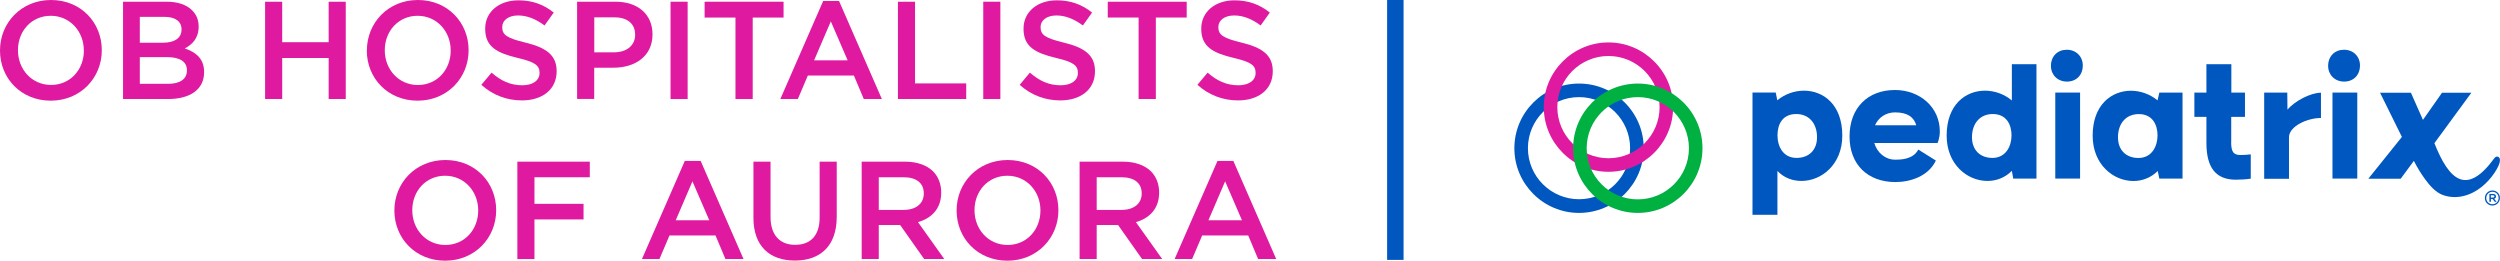 <?xml version="1.0" encoding="UTF-8"?><svg xmlns="http://www.w3.org/2000/svg" viewBox="0 0 379.96 39.62"><defs><style>.cls-1,.cls-2{fill:#0057bf;}.cls-3,.cls-4{fill:#DF1AA0;}.cls-4,.cls-2,.cls-5{mix-blend-mode:multiply;}.cls-5{fill:#00B142;}.cls-6{isolation:isolate;}</style></defs><g class="cls-6"><g id="Layer_1_copy"><g><path class="cls-3" d="M0,7.7v-.04C0,3.49,3.21,0,7.76,0s7.71,3.44,7.71,7.61v.04c0,4.16-3.21,7.65-7.76,7.65S0,11.86,0,7.7Zm12.74,0v-.04c0-2.87-2.09-5.26-5.03-5.26S2.73,4.74,2.73,7.61v.04c0,2.87,2.09,5.26,5.03,5.26s4.99-2.35,4.99-5.22Z"/><path class="cls-3" d="M18.69,.26h6.64c1.69,0,3.02,.46,3.87,1.31,.66,.66,.99,1.46,.99,2.45v.04c0,1.78-1.01,2.73-2.11,3.3,1.73,.59,2.94,1.58,2.94,3.59v.04c0,2.64-2.18,4.06-5.47,4.06h-6.85V.26Zm6.11,6.23c1.67,0,2.79-.66,2.79-2.01v-.04c0-1.16-.93-1.88-2.6-1.88h-3.74v3.93h3.55Zm.76,6.25c1.77,0,2.85-.7,2.85-2.03v-.04c0-1.25-.99-1.99-3.04-1.99h-4.12v4.06h4.31Z"/><path class="cls-3" d="M40.29,.26h2.6V6.41h7.06V.26h2.6V15.05h-2.6v-6.23h-7.06v6.23h-2.6V.26Z"/><path class="cls-3" d="M55.76,7.7v-.04C55.76,3.49,58.97,0,63.51,0s7.71,3.44,7.71,7.61v.04c0,4.16-3.21,7.65-7.76,7.65s-7.71-3.45-7.71-7.61Zm12.74,0v-.04c0-2.87-2.09-5.26-5.03-5.26s-4.99,2.35-4.99,5.22v.04c0,2.87,2.09,5.26,5.03,5.26s4.99-2.35,4.99-5.22Z"/><path class="cls-3" d="M73.15,12.9l1.56-1.86c1.42,1.23,2.83,1.92,4.67,1.92,1.61,0,2.62-.74,2.62-1.86v-.04c0-1.06-.59-1.63-3.34-2.26-3.15-.76-4.92-1.69-4.92-4.42v-.04c0-2.54,2.11-4.29,5.05-4.29,2.16,0,3.87,.66,5.37,1.86l-1.4,1.96c-1.33-.99-2.66-1.52-4.02-1.52-1.52,0-2.41,.78-2.41,1.75v.04c0,1.14,.68,1.65,3.51,2.33,3.13,.76,4.76,1.88,4.76,4.33v.04c0,2.77-2.18,4.42-5.28,4.42-2.26,0-4.4-.78-6.17-2.37Z"/><path class="cls-3" d="M87.72,.26h5.83c3.44,0,5.62,1.96,5.62,4.94v.04c0,3.32-2.66,5.05-5.92,5.05h-2.94v4.75h-2.6V.26Zm5.62,7.69c1.97,0,3.19-1.1,3.19-2.64v-.04c0-1.73-1.25-2.64-3.19-2.64h-3.02V7.95h3.02Z"/><path class="cls-3" d="M101.91,.26h2.6V15.05h-2.6V.26Z"/><path class="cls-3" d="M111.78,2.67h-4.69V.26h12V2.67h-4.69V15.05h-2.62V2.67Z"/><path class="cls-3" d="M125.11,.15h2.41l6.51,14.9h-2.75l-1.5-3.57h-7l-1.52,3.57h-2.66L125.11,.15Zm3.72,9.02l-2.56-5.92-2.54,5.92h5.09Z"/><path class="cls-3" d="M136.47,.26h2.6V12.68h7.78v2.37h-10.38V.26Z"/><path class="cls-3" d="M149.44,.26h2.6V15.05h-2.6V.26Z"/><path class="cls-3" d="M154.97,12.9l1.56-1.86c1.42,1.23,2.83,1.92,4.67,1.92,1.61,0,2.62-.74,2.62-1.86v-.04c0-1.06-.59-1.63-3.34-2.26-3.15-.76-4.92-1.69-4.92-4.42v-.04c0-2.54,2.11-4.29,5.05-4.29,2.16,0,3.87,.66,5.37,1.86l-1.4,1.96c-1.33-.99-2.66-1.52-4.02-1.52-1.52,0-2.41,.78-2.41,1.75v.04c0,1.14,.68,1.65,3.51,2.33,3.13,.76,4.76,1.88,4.76,4.33v.04c0,2.77-2.18,4.42-5.28,4.42-2.26,0-4.4-.78-6.17-2.37Z"/><path class="cls-3" d="M173.05,2.67h-4.69V.26h12V2.67h-4.69V15.05h-2.62V2.67Z"/><path class="cls-3" d="M181.98,12.9l1.56-1.86c1.42,1.23,2.83,1.92,4.67,1.92,1.61,0,2.62-.74,2.62-1.86v-.04c0-1.06-.59-1.63-3.34-2.26-3.15-.76-4.92-1.69-4.92-4.42v-.04c0-2.54,2.11-4.29,5.05-4.29,2.16,0,3.87,.66,5.37,1.86l-1.39,1.96c-1.33-.99-2.66-1.52-4.02-1.52-1.52,0-2.41,.78-2.41,1.75v.04c0,1.14,.68,1.65,3.51,2.33,3.13,.76,4.76,1.88,4.76,4.33v.04c0,2.77-2.18,4.42-5.28,4.42-2.26,0-4.4-.78-6.17-2.37Z"/><path class="cls-3" d="M59.94,32.01v-.04c0-4.16,3.21-7.65,7.76-7.65s7.71,3.44,7.71,7.61v.04c0,4.16-3.21,7.65-7.76,7.65s-7.71-3.45-7.71-7.61Zm12.74,0v-.04c0-2.87-2.09-5.26-5.03-5.26s-4.99,2.35-4.99,5.22v.04c0,2.87,2.09,5.26,5.03,5.26s4.99-2.35,4.99-5.22Z"/><path class="cls-3" d="M78.63,24.57h11.01v2.37h-8.41v4.04h7.46v2.37h-7.46v6.02h-2.6v-14.79Z"/><path class="cls-3" d="M104.08,24.46h2.41l6.51,14.9h-2.75l-1.5-3.57h-7l-1.52,3.57h-2.66l6.51-14.9Zm3.72,9.02l-2.56-5.92-2.54,5.92h5.09Z"/><path class="cls-3" d="M114.51,33.09v-8.52h2.6v8.41c0,2.75,1.42,4.23,3.74,4.23s3.72-1.4,3.72-4.12v-8.52h2.6v8.39c0,4.42-2.49,6.64-6.36,6.64s-6.3-2.22-6.3-6.51Z"/><path class="cls-3" d="M130.96,24.57h6.59c1.86,0,3.32,.55,4.27,1.48,.78,.8,1.23,1.9,1.23,3.19v.04c0,2.43-1.46,3.89-3.53,4.48l3.99,5.6h-3.06l-3.64-5.16h-3.25v5.16h-2.6v-14.79Zm6.4,7.33c1.86,0,3.04-.97,3.04-2.47v-.04c0-1.58-1.14-2.45-3.06-2.45h-3.78v4.97h3.8Z"/><path class="cls-3" d="M145.39,32.01v-.04c0-4.16,3.21-7.65,7.76-7.65s7.71,3.44,7.71,7.61v.04c0,4.16-3.21,7.65-7.76,7.65s-7.71-3.45-7.71-7.61Zm12.74,0v-.04c0-2.87-2.09-5.26-5.03-5.26s-4.99,2.35-4.99,5.22v.04c0,2.87,2.09,5.26,5.03,5.26s4.99-2.35,4.99-5.22Z"/><path class="cls-3" d="M164.08,24.57h6.59c1.86,0,3.32,.55,4.27,1.48,.78,.8,1.23,1.9,1.23,3.19v.04c0,2.43-1.46,3.89-3.53,4.48l3.99,5.6h-3.06l-3.64-5.16h-3.25v5.16h-2.6v-14.79Zm6.4,7.33c1.86,0,3.04-.97,3.04-2.47v-.04c0-1.58-1.14-2.45-3.06-2.45h-3.78v4.97h3.8Z"/><path class="cls-3" d="M185.04,24.46h2.41l6.51,14.9h-2.75l-1.5-3.57h-7l-1.52,3.57h-2.66l6.51-14.9Zm3.72,9.02l-2.56-5.92-2.54,5.92h5.09Z"/><path class="cls-2" d="M239.99,32.36c-5.42,0-9.83-4.41-9.83-9.83s4.41-9.83,9.83-9.83,9.83,4.41,9.83,9.83-4.41,9.83-9.83,9.83Zm0-17.6c-4.28,0-7.77,3.48-7.77,7.76s3.48,7.76,7.77,7.76,7.76-3.48,7.76-7.76-3.48-7.76-7.76-7.76Z"/><path class="cls-4" d="M244.46,26.11c-5.42,0-9.83-4.41-9.83-9.83s4.41-9.83,9.83-9.83,9.83,4.41,9.83,9.83-4.41,9.83-9.83,9.83Zm0-17.6c-4.28,0-7.77,3.48-7.77,7.77s3.48,7.77,7.77,7.77,7.77-3.48,7.77-7.77-3.48-7.77-7.77-7.77Z"/><path class="cls-5" d="M248.92,32.36c-5.42,0-9.83-4.41-9.83-9.83s4.41-9.83,9.83-9.83,9.83,4.41,9.83,9.83-4.41,9.83-9.83,9.83Zm0-17.6c-4.28,0-7.77,3.48-7.77,7.77s3.48,7.77,7.77,7.77,7.77-3.48,7.77-7.77-3.48-7.77-7.77-7.77Z"/><path class="cls-1" d="M314.12,7.56c-1.39,0-2.41,.97-2.41,2.46,0,1.36,1.02,2.38,2.43,2.38s2.41-.97,2.41-2.46c0-1.36-1.02-2.38-2.43-2.38Z"/><path class="cls-1" d="M274.17,13.78c-1.44,0-2.9,.52-4.05,1.46l-.24-1.18h-3.53v18.59h3.79v-6.67c.99,1.05,2.3,1.52,3.66,1.52,3.03,0,6.2-2.48,6.2-6.9,0-4.71-2.88-6.82-5.83-6.82Zm-1.12,10.22c-2.04,0-2.9-1.73-2.9-3.43s.78-3.24,2.85-3.24c1.93,0,3.16,1.41,3.16,3.53,0,1.96-1.25,3.14-3.11,3.14Z"/><rect class="cls-1" x="312.37" y="14.07" width="3.77" height="13.07"/><path class="cls-1" d="M288,13.68c-4.16,0-6.9,2.75-6.9,7.06s2.8,6.93,6.98,6.93c2.27,0,5.02-.89,6.14-3.27l-2.67-1.67c-.78,1.52-2.72,1.54-3.5,1.54-1.52,0-2.75-1.05-3.19-2.54h9.62s.34-.76,.34-1.75c0-3.69-3.03-6.3-6.82-6.3Zm-3.03,5.36c.52-1.18,1.67-1.96,3.03-1.96,1.91,0,2.88,.71,3.24,1.96h-6.28Z"/><path class="cls-1" d="M305.77,15.27c-1.15-.97-2.64-1.49-4.08-1.49-2.95,0-5.83,2.12-5.83,6.82,0,4.42,3.16,6.9,6.2,6.9,1.36,0,2.69-.5,3.71-1.54l.21,1.18h3.53V9.76h-3.74v5.52Zm-2.95,8.73c-1.86,0-3.11-1.18-3.11-3.14,0-2.12,1.23-3.53,3.16-3.53,2.07,0,2.85,1.6,2.85,3.24s-.86,3.43-2.9,3.43Z"/><path class="cls-1" d="M339.11,21.55v-3.79h2.09v-3.69h-2.07v-4.31h-3.79v4.31h-1.83v3.69h1.83v3.95c0,3.79,1.44,5.6,4.47,5.6,.6,0,1.7-.05,2.27-.16v-3.69c-.29,.05-1.12,.1-1.54,.1-1.1,0-1.44-.47-1.44-2.01Z"/><path class="cls-1" d="M379.35,29.84c0-.22-.18-.37-.46-.37h-.54v1.2h.23v-.43h.25l.33,.43h.28l-.36-.47c.18-.05,.28-.18,.28-.36Zm-.48,.19h-.3v-.35h.31c.15,0,.23,.06,.23,.17s-.09,.18-.24,.18Z"/><path class="cls-1" d="M379.63,25.39c.1-.18,.18-.36,.25-.6,.09-.31,.16-.79-.2-.96-.22-.09-.39,.01-.54,.16-4.29,5.93-6.94,3.32-9.15-2.23l5.62-7.67h-4.46l-2.9,4.13-1.83-4.13h-4.69l3.32,6.72-5.1,6.35h4.92l2-2.71c.49,.97,1.06,1.9,1.7,2.78,.66,.91,1.57,1.98,2.66,2.39,2.08,.77,4.27,.13,5.95-1.22,.76-.61,1.41-1.34,1.95-2.14,.22-.32,.43-.72,.49-.85Z"/><path class="cls-1" d="M378.81,28.95c-.63,0-1.15,.51-1.15,1.15s.51,1.14,1.14,1.14,1.15-.51,1.15-1.15-.51-1.14-1.14-1.14Zm0,2.09c-.53,0-.94-.41-.94-.94s.41-.95,.94-.95,.94,.41,.94,.94-.41,.95-.94,.95Z"/><rect class="cls-1" x="354.5" y="14.07" width="3.77" height="13.07"/><path class="cls-1" d="M356.25,7.56c-1.39,0-2.41,.97-2.41,2.46,0,1.36,1.02,2.38,2.43,2.38s2.41-.97,2.41-2.46c0-1.36-1.02-2.38-2.43-2.38Z"/><path class="cls-1" d="M347.66,16.68l-.03-2.61h-3.51v13.1h3.77v-6.31c0-1.65,2.75-2.93,4.86-2.93v-3.84c-1.57,0-4,1.26-5.1,2.59Z"/><path class="cls-1" d="M327.91,15.25c-1.15-.94-2.61-1.46-4.03-1.46-2.95,0-5.83,2.12-5.83,6.82,0,4.42,3.16,6.9,6.2,6.9,1.33,0,2.67-.5,3.69-1.52l.24,1.15h3.53V14.07h-3.53l-.26,1.18Zm-2.9,8.76c-1.86,0-3.11-1.18-3.11-3.14,0-2.12,1.23-3.53,3.16-3.53,2.07,0,2.85,1.6,2.85,3.24s-.86,3.43-2.9,3.43Z"/><rect class="cls-1" x="210.82" width="2.5" height="39.5"/></g></g></g></svg>